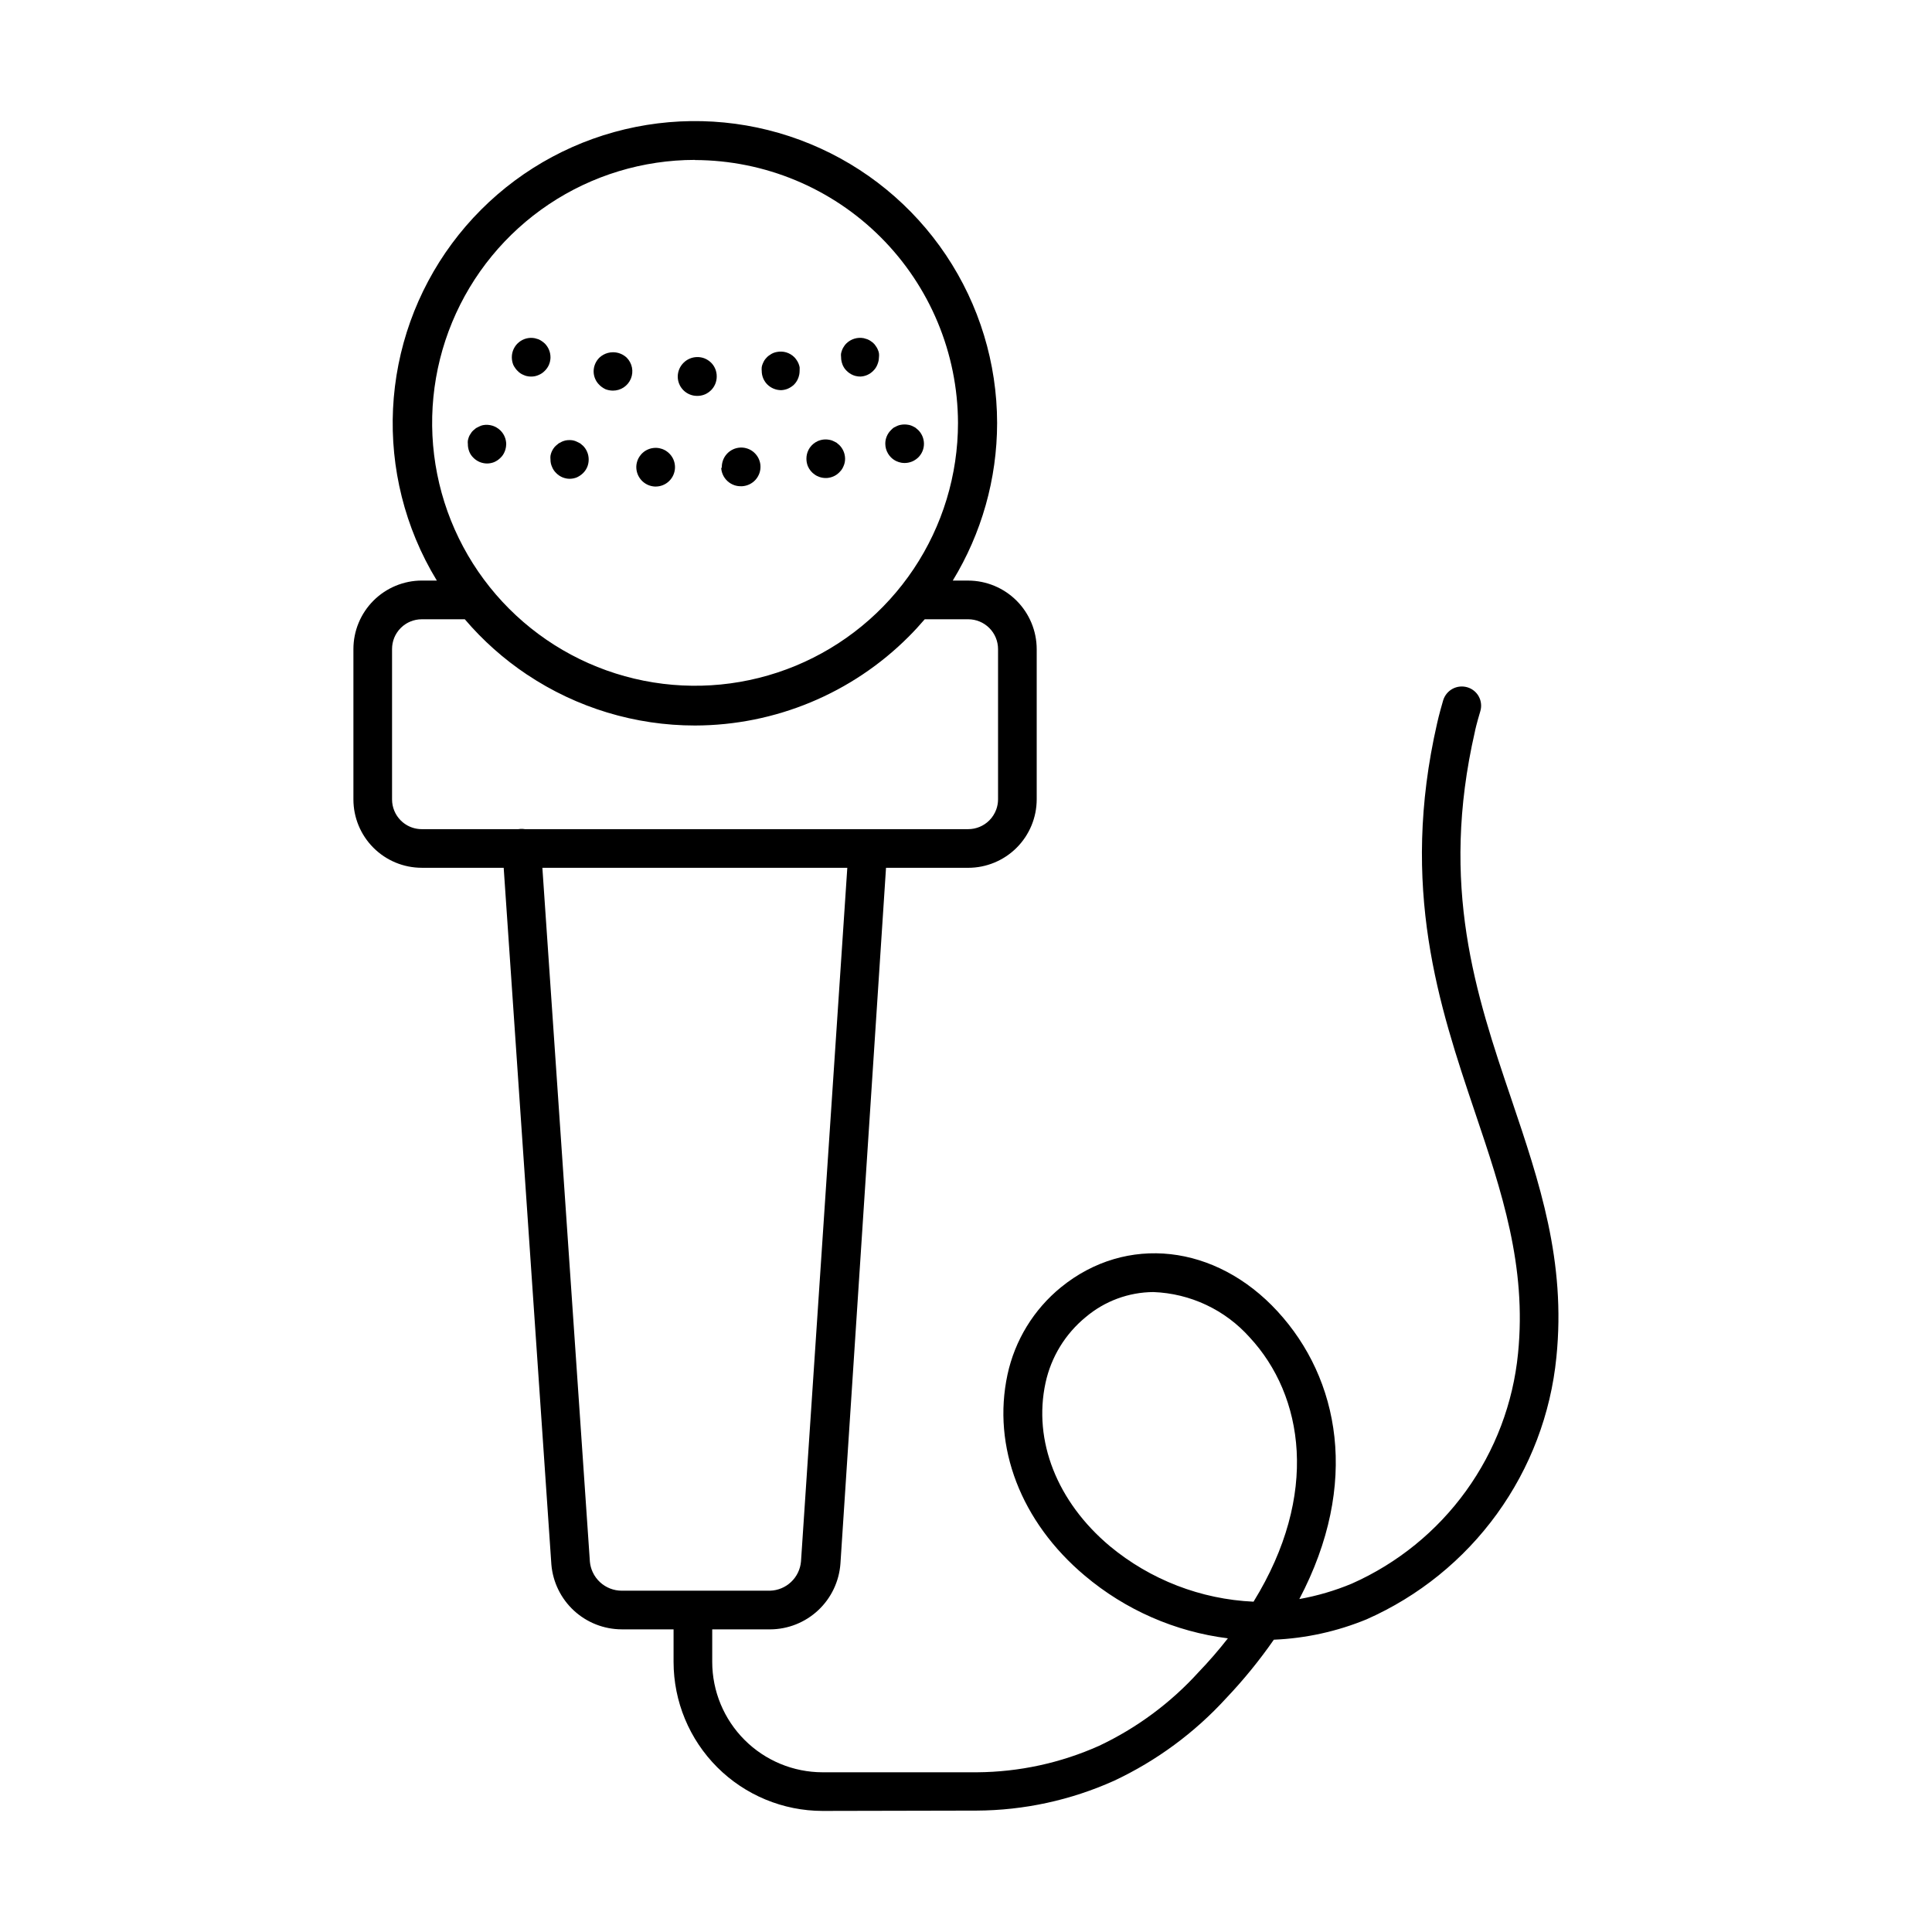 <?xml version="1.0" encoding="UTF-8"?>
<!-- Uploaded to: ICON Repo, www.svgrepo.com, Generator: ICON Repo Mixer Tools -->
<svg fill="#000000" width="800px" height="800px" version="1.1" viewBox="144 144 512 512" xmlns="http://www.w3.org/2000/svg">
 <g>
  <path d="m273.11 266.83c-0.328 0-0.656-0.027-0.977-0.094-0.344-0.062-0.676-0.164-1-0.293-0.344-0.145-0.676-0.328-0.98-0.543-0.246-0.172-0.477-0.367-0.691-0.582-0.484-0.461-0.863-1.023-1.105-1.645-0.078-0.195-0.145-0.395-0.195-0.594-0.047-0.176-0.086-0.355-0.113-0.539-0.043-0.273-0.062-0.555-0.059-0.836-0.043-0.324-0.043-0.656 0-0.98l0.117-0.461 0.07-0.227 0.098-0.297c0.125-0.309 0.289-0.598 0.492-0.859l0.141-0.234c0.059-0.086 0.121-0.168 0.188-0.246 0.086-0.109 0.184-0.207 0.285-0.301l0.781-0.652 0.902-0.453c0.297-0.152 0.613-0.262 0.941-0.328 0.832-0.156 1.688-0.102 2.492 0.145l0.312 0.109c0.25 0.094 0.492 0.207 0.727 0.34 0.402 0.227 0.77 0.512 1.102 0.84 0.121 0.121 0.234 0.25 0.344 0.379l0.191 0.254 0.16 0.227 0.188 0.32 0.086 0.168 0.133 0.285c0.266 0.617 0.406 1.289 0.414 1.973-0.004 0.262-0.027 0.52-0.07 0.777-0.031 0.195-0.074 0.395-0.129 0.586l-0.109 0.34-0.102 0.266c-0.242 0.621-0.621 1.184-1.105 1.645-0.48 0.484-1.055 0.875-1.68 1.145-0.59 0.234-1.215 0.359-1.848 0.367z"/>
  <path d="m294.12 270.81c0.293 0.051 0.59 0.074 0.887 0.074 0.629-0.008 1.254-0.133 1.844-0.367 0.621-0.281 1.191-0.668 1.68-1.145 0.473-0.469 0.848-1.031 1.105-1.645 0.25-0.621 0.375-1.289 0.371-1.969 0-1.348-0.531-2.644-1.477-3.606l-0.777-0.652-0.902-0.453c-0.301-0.148-0.617-0.254-0.945-0.328l-0.352-0.055-0.223-0.02-0.266-0.016c-0.391-0.012-0.781 0.02-1.168 0.09-0.211 0.047-0.418 0.105-0.617 0.18-0.125 0.047-0.246 0.094-0.363 0.148l-0.863 0.453-0.777 0.652c-0.113 0.105-0.219 0.211-0.316 0.324-0.121 0.145-0.238 0.297-0.34 0.457-0.176 0.273-0.324 0.559-0.453 0.859-0.059 0.145-0.109 0.289-0.156 0.438-0.055 0.176-0.098 0.359-0.129 0.547-0.039 0.324-0.039 0.656 0 0.98-0.012 0.684 0.129 1.355 0.41 1.969 0.242 0.621 0.621 1.184 1.105 1.645 0.469 0.48 1.031 0.863 1.648 1.125 0.348 0.145 0.707 0.246 1.074 0.312z"/>
  <path d="m317.55 272.94c-1.359-0.066-2.633-0.66-3.555-1.66-0.918-0.996-1.41-2.312-1.367-3.668 0.027-0.676 0.188-1.344 0.473-1.957 0.121-0.258 0.262-0.504 0.422-0.738 0.121-0.18 0.254-0.352 0.398-0.512l0.16-0.172 0.207-0.199c0.223-0.207 0.457-0.391 0.711-0.551 0.316-0.199 0.656-0.367 1.012-0.496 0.363-0.133 0.742-0.219 1.125-0.262 0.289-0.035 0.574-0.047 0.863-0.035 0.262 0.012 0.52 0.047 0.773 0.098 0.234 0.047 0.461 0.109 0.684 0.188l0.309 0.121c0.258 0.109 0.508 0.238 0.742 0.387 0.375 0.242 0.723 0.527 1.031 0.867 0.262 0.285 0.488 0.598 0.676 0.93 0.066 0.117 0.129 0.238 0.184 0.355l0.066 0.141c0.055 0.133 0.105 0.27 0.152 0.41l0.074 0.242c0.145 0.516 0.207 1.051 0.188 1.59-0.055 1.324-0.617 2.574-1.574 3.492-0.953 0.918-2.227 1.43-3.551 1.43z"/>
  <path d="m335.29 267.98c-0.027-0.664 0.074-1.32 0.293-1.938 0.223-0.641 0.578-1.238 1.043-1.75 0.914-1.004 2.184-1.609 3.543-1.68 0.672-0.035 1.344 0.062 1.98 0.293 0.504 0.18 0.977 0.438 1.402 0.766l0.312 0.266c0.496 0.453 0.902 0.996 1.191 1.609 0.156 0.332 0.277 0.68 0.359 1.039 0.031 0.148 0.059 0.301 0.082 0.453 0.02 0.148 0.031 0.297 0.039 0.449 0.027 0.648-0.066 1.293-0.273 1.898-0.227 0.648-0.578 1.25-1.047 1.773-0.906 1.004-2.168 1.609-3.516 1.699h-0.285c-0.609 0.016-1.207-0.074-1.77-0.262-0.688-0.234-1.324-0.605-1.863-1.105-0.539-0.496-0.961-1.098-1.242-1.754-0.121-0.285-0.219-0.578-0.289-0.875l-0.07-0.363c-0.023-0.172-0.043-0.344-0.055-0.52z"/>
  <path d="m359.98 269.82c0.148 0.102 0.305 0.195 0.461 0.277 0.223 0.113 0.449 0.211 0.684 0.293 0.543 0.191 1.121 0.293 1.707 0.293 0.246 0 0.492-0.016 0.734-0.055 0.422-0.059 0.832-0.176 1.223-0.34 0.621-0.258 1.18-0.645 1.652-1.125 0.172-0.164 0.332-0.34 0.477-0.527 0.258-0.336 0.473-0.707 0.629-1.109 0.281-0.617 0.418-1.289 0.41-1.969-0.012-1.352-0.559-2.648-1.516-3.606l-0.781-0.656-0.902-0.449c-0.297-0.141-0.613-0.234-0.941-0.289-0.742-0.152-1.508-0.137-2.242 0.043-0.168 0.043-0.336 0.094-0.496 0.152l-0.27 0.105-0.195 0.09c-0.371 0.176-0.723 0.395-1.043 0.656-0.363 0.301-0.688 0.652-0.957 1.035-0.16 0.234-0.301 0.477-0.418 0.734-0.324 0.684-0.488 1.426-0.484 2.184-0.004 0.676 0.121 1.34 0.367 1.969 0.395 0.934 1.055 1.734 1.902 2.293z"/>
  <path d="m381.57 266.22c-0.535-0.246-1.031-0.594-1.457-1.02-0.305-0.305-0.566-0.645-0.781-1.008-0.469-0.785-0.719-1.688-0.719-2.613-0.004-0.676 0.129-1.34 0.391-1.957 0.262-0.621 0.645-1.184 1.125-1.652 0.227-0.238 0.473-0.461 0.738-0.656l0.902-0.449c0.301-0.133 0.617-0.23 0.941-0.285 0.664-0.125 1.348-0.125 2.012 0l0.172 0.031 0.27 0.062c0.184 0.055 0.363 0.117 0.539 0.191l0.863 0.449 0.777 0.656c0.961 0.957 1.504 2.254 1.516 3.609 0.004 0.68-0.129 1.352-0.387 1.977-0.262 0.629-0.645 1.195-1.129 1.672-0.34 0.332-0.719 0.613-1.129 0.836-0.48 0.262-1 0.445-1.539 0.547-0.305 0.059-0.621 0.09-0.938 0.09-0.305 0-0.609-0.027-0.902-0.078-0.441-0.082-0.863-0.215-1.266-0.402z"/>
  <path d="m283.54 243.65c0.398 0.105 0.809 0.152 1.219 0.145 0.68 0.008 1.352-0.133 1.969-0.41 0.617-0.25 1.176-0.629 1.641-1.109 0.48-0.465 0.863-1.027 1.125-1.645 0.184-0.434 0.305-0.895 0.355-1.367l0.027-0.316 0.008-0.277c-0.004-1.367-0.547-2.676-1.516-3.644-0.242-0.23-0.504-0.434-0.781-0.617-0.121-0.09-0.246-0.168-0.375-0.242-0.156-0.09-0.32-0.176-0.484-0.246l-0.984-0.289c-0.742-0.145-1.508-0.125-2.242 0.059-0.734 0.191-1.418 0.535-2.004 1.02-0.16 0.133-0.316 0.273-0.461 0.426-0.242 0.258-0.457 0.539-0.637 0.84-0.102 0.164-0.195 0.332-0.277 0.508-0.32 0.684-0.488 1.434-0.484 2.188 0 0.672 0.125 1.344 0.367 1.969l0.121 0.246 0.152 0.273c0.105 0.18 0.223 0.352 0.352 0.52 0.156 0.211 0.332 0.41 0.523 0.598 0.457 0.488 1.016 0.871 1.641 1.109 0.242 0.109 0.492 0.199 0.746 0.266z"/>
  <path d="m306.44 247.52c-0.672-0.004-1.34-0.129-1.969-0.367-0.359-0.168-0.699-0.375-1.012-0.609-0.223-0.164-0.43-0.344-0.625-0.543-0.484-0.465-0.867-1.027-1.125-1.648-0.125-0.297-0.219-0.598-0.285-0.906-0.074-0.344-0.109-0.699-0.109-1.051 0.004-0.289 0.031-0.574 0.082-0.855l0.047-0.242 0.051-0.203c0.074-0.27 0.168-0.531 0.281-0.785 0.258-0.559 0.613-1.074 1.059-1.52 0.324-0.309 0.684-0.57 1.07-0.781 0.371-0.207 0.766-0.367 1.176-0.477 0.449-0.121 0.91-0.184 1.379-0.184 1.348 0 2.648 0.516 3.629 1.441 0.711 0.719 1.195 1.633 1.391 2.625 0.191 0.992 0.09 2.023-0.301 2.957s-1.051 1.73-1.891 2.293c-0.844 0.559-1.836 0.855-2.848 0.855z"/>
  <path d="m325.12 240.17c-0.957 0.961-1.5 2.262-1.512 3.625 0 0.676 0.137 1.352 0.398 1.977 0.262 0.629 0.648 1.195 1.133 1.672 0.484 0.477 1.059 0.855 1.691 1.105 0.629 0.254 1.305 0.379 1.984 0.367 0.547 0 1.086-0.086 1.598-0.254 0.152-0.047 0.305-0.105 0.453-0.168 0.148-0.07 0.297-0.141 0.441-0.223 0.203-0.113 0.402-0.242 0.594-0.387 0.188-0.145 0.367-0.301 0.539-0.469 0.961-0.961 1.5-2.266 1.5-3.621 0.012-0.684-0.117-1.367-0.375-2-0.258-0.633-0.641-1.211-1.129-1.695-0.328-0.324-0.703-0.605-1.105-0.828-0.191-0.109-0.391-0.203-0.594-0.285-0.637-0.25-1.32-0.375-2.004-0.359-1.359 0.023-2.656 0.574-3.613 1.543z"/>
  <path d="m348.17 246.55c-0.281-0.18-0.543-0.395-0.789-0.629-0.219-0.215-0.414-0.449-0.59-0.695-0.102-0.148-0.199-0.301-0.285-0.457l-0.133-0.258-0.117-0.258c-0.262-0.629-0.395-1.301-0.391-1.98-0.016-0.129-0.023-0.262-0.027-0.395-0.008-0.195 0.004-0.391 0.027-0.59 0.055-0.328 0.148-0.645 0.285-0.941 0.129-0.312 0.281-0.613 0.453-0.902 0.195-0.277 0.414-0.535 0.656-0.777l0.227-0.219 0.18-0.145c0.121-0.094 0.242-0.176 0.371-0.254 0.121-0.086 0.242-0.168 0.367-0.238l0.156-0.09c0.113-0.059 0.223-0.109 0.34-0.164 0.312-0.129 0.645-0.227 0.984-0.285 0.824-0.164 1.68-0.125 2.488 0.113 0.809 0.246 1.543 0.688 2.141 1.281 0.227 0.242 0.434 0.5 0.617 0.777 0.383 0.555 0.645 1.184 0.777 1.844l0.012 0.301c0.008 0.23 0.004 0.457-0.012 0.684 0 0.336-0.031 0.672-0.094 0.996-0.086 0.445-0.23 0.879-0.426 1.293-0.242 0.496-0.562 0.957-0.957 1.359-0.488 0.465-1.059 0.84-1.68 1.105-0.562 0.223-1.156 0.352-1.762 0.371-0.719-0.004-1.422-0.156-2.066-0.441-0.262-0.113-0.512-0.25-0.754-0.406z"/>
  <path d="m370.04 243.4c0.23 0.098 0.469 0.18 0.711 0.238 0.414 0.105 0.84 0.156 1.266 0.152 1.289-0.051 2.504-0.598 3.402-1.52 0.488-0.469 0.867-1.043 1.109-1.68 0.133-0.32 0.234-0.648 0.305-0.988l0.043-0.238c0.035-0.23 0.055-0.461 0.059-0.699 0.043-0.34 0.043-0.684 0-1.023-0.051-0.324-0.145-0.645-0.285-0.941-0.121-0.324-0.289-0.625-0.492-0.906-0.23-0.383-0.523-0.723-0.863-1.012-0.164-0.141-0.344-0.266-0.527-0.379-0.133-0.098-0.266-0.18-0.406-0.262-0.16-0.086-0.324-0.164-0.496-0.23l-0.945-0.285c-0.824-0.16-1.68-0.121-2.488 0.125-0.805 0.242-1.539 0.676-2.141 1.27-0.242 0.227-0.449 0.492-0.617 0.773-0.203 0.281-0.367 0.582-0.492 0.906-0.117 0.305-0.215 0.621-0.285 0.941l-0.023 0.203-0.012 0.27c0 0.184 0.012 0.367 0.035 0.551 0 0.16 0.008 0.32 0.023 0.48l0.023 0.227c0.059 0.414 0.164 0.828 0.32 1.219l0.113 0.273c0.066 0.141 0.137 0.273 0.211 0.406l0.168 0.27c0.18 0.266 0.387 0.508 0.617 0.73 0.477 0.484 1.043 0.871 1.668 1.129z"/>
  <path d="m259.77 297.86c-2.133-3.496-4.004-7.168-5.586-10.984-6.07-14.633-7.668-30.73-4.59-46.27 3.082-15.535 10.695-29.809 21.887-41.02 11.191-11.207 25.453-18.844 40.984-21.945 15.535-3.102 31.637-1.535 46.273 4.516 14.641 6.047 27.156 16.301 35.969 29.461 8.812 13.16 13.523 28.641 13.539 44.477-0.008 14.855-4.137 29.289-11.754 41.766h4.09c4.812 0.012 9.426 1.926 12.828 5.332 3.402 3.402 5.316 8.016 5.328 12.824v39.844c-0.012 4.809-1.926 9.414-5.332 12.812-3.402 3.394-8.016 5.305-12.824 5.305h-21.777l-12.078 184.36c-0.332 4.727-2.438 9.156-5.894 12.395-3.461 3.238-8.016 5.051-12.754 5.066h-15.332v8.648c0.012 7.746 3.094 15.176 8.574 20.652 5.477 5.481 12.902 8.562 20.652 8.574h40.988c11.133-0.078 22.133-2.465 32.297-7.008 10.016-4.727 19.004-11.387 26.438-19.594 2.719-2.832 5.289-5.801 7.707-8.895-13.977-1.754-27.148-7.523-37.914-16.602-16.969-14.266-24.594-34.184-20.496-53.281 1.961-9.109 6.961-17.277 14.184-23.16 17.297-14.059 40.988-11.438 57.383 6.394 16.395 17.828 21.887 45.621 5.777 76.238 4.781-0.855 9.457-2.227 13.938-4.102 12.07-5.367 22.508-13.84 30.238-24.555 7.731-10.711 12.488-23.285 13.781-36.434 2.328-23.168-4.344-42.957-11.41-63.91l-0.066-0.191-0.016-0.051c-9.344-27.742-19.938-59.207-9.945-102.88 0 0 0.492-2.293 1.602-6.066 0.398-1.297 1.293-2.391 2.488-3.035 1.195-0.645 2.602-0.785 3.906-0.406 0.645 0.188 1.246 0.504 1.77 0.926 0.523 0.418 0.957 0.941 1.277 1.531 0.32 0.594 0.52 1.242 0.586 1.91 0.07 0.668 0.004 1.344-0.191 1.988-0.984 3.277-1.434 5.285-1.434 5.406-9.387 40.988 0.285 69.68 9.672 97.387l0.012 0.039c7.457 22.082 14.496 42.93 11.914 68.371-1.484 14.992-6.926 29.316-15.762 41.512-8.836 12.203-20.75 21.836-34.527 27.926-7.82 3.219-16.145 5.051-24.594 5.406-3.809 5.481-8.027 10.66-12.625 15.496-8.375 9.172-18.469 16.609-29.715 21.887-11.461 5.152-23.875 7.848-36.438 7.906l-40.824 0.086c-10.465-0.012-20.5-4.176-27.898-11.57-7.402-7.402-11.562-17.438-11.574-27.902v-8.648h-13.77c-4.68-0.02-9.184-1.789-12.625-4.957-3.441-3.172-5.578-7.512-5.984-12.176l-12.641-184.69h-21.707c-4.805 0-9.414-1.91-12.812-5.309-3.398-3.398-5.305-8.004-5.305-12.809v-39.844c0-4.805 1.906-9.418 5.305-12.824 3.394-3.402 8.004-5.32 12.812-5.332zm23.93 24.934c13.176 8.793 28.66 13.48 44.5 13.473 21.238-0.043 41.59-8.508 56.598-23.535 1.488-1.488 2.91-3.035 4.266-4.621h11.52c2.098 0 4.109 0.832 5.594 2.316 1.484 1.484 2.316 3.492 2.316 5.59v39.844c-0.004 0.922-0.168 1.824-0.48 2.676-0.395 1.074-1.02 2.062-1.848 2.891-1.484 1.477-3.492 2.305-5.582 2.305h-117.48c-0.395-0.07-0.801-0.09-1.203-0.062-0.172 0.012-0.34 0.035-0.508 0.062h-25.621c-1.34 0-2.648-0.34-3.801-0.977-0.641-0.359-1.238-0.801-1.766-1.328-1.477-1.48-2.305-3.481-2.305-5.566v-39.844c-0.004-1.035 0.195-2.059 0.586-3.019 0.184-0.449 0.41-0.879 0.668-1.277 0.301-0.465 0.645-0.902 1.039-1.293 0.418-0.422 0.883-0.793 1.383-1.109 0.375-0.23 0.766-0.438 1.172-0.605 0.961-0.398 1.984-0.602 3.023-0.602h11.41c4.773 5.602 10.324 10.555 16.516 14.684zm4.035 51.184 12.594 183.91c0.09 0.953 0.344 1.871 0.738 2.727 0.469 1.023 1.141 1.945 1.988 2.719 1.551 1.418 3.574 2.207 5.676 2.215h39.348c2.078-0.059 4.062-0.887 5.57-2.312 1.512-1.426 2.445-3.359 2.625-5.434l12.273-183.83zm1.75-175.86c11.461-7.656 24.934-11.742 38.715-11.742v0.039c18.457 0.055 36.141 7.406 49.195 20.453 13.055 13.047 20.418 30.73 20.484 49.184 0 13.781-4.086 27.258-11.742 38.715-7.66 11.457-18.543 20.391-31.273 25.664-12.73 5.273-26.742 6.652-40.258 3.965-13.52-2.691-25.934-9.324-35.68-19.07-9.742-9.746-16.379-22.16-19.066-35.68-2.691-13.512-1.309-27.523 3.965-40.258 5.273-12.73 14.203-23.613 25.66-31.27zm160.2 288.29c-6.582 0.035-12.934 2.387-17.957 6.637-5.418 4.438-9.172 10.578-10.652 17.422-3.32 15.328 3.031 31.516 17.047 43.281 10.754 8.918 24.125 14.086 38.078 14.715 17.543-28.445 13.281-54.637-1.023-70.047-3.223-3.617-7.141-6.543-11.523-8.605-4.379-2.062-9.133-3.219-13.969-3.402z" fill-rule="evenodd"/>
 </g>
</svg>